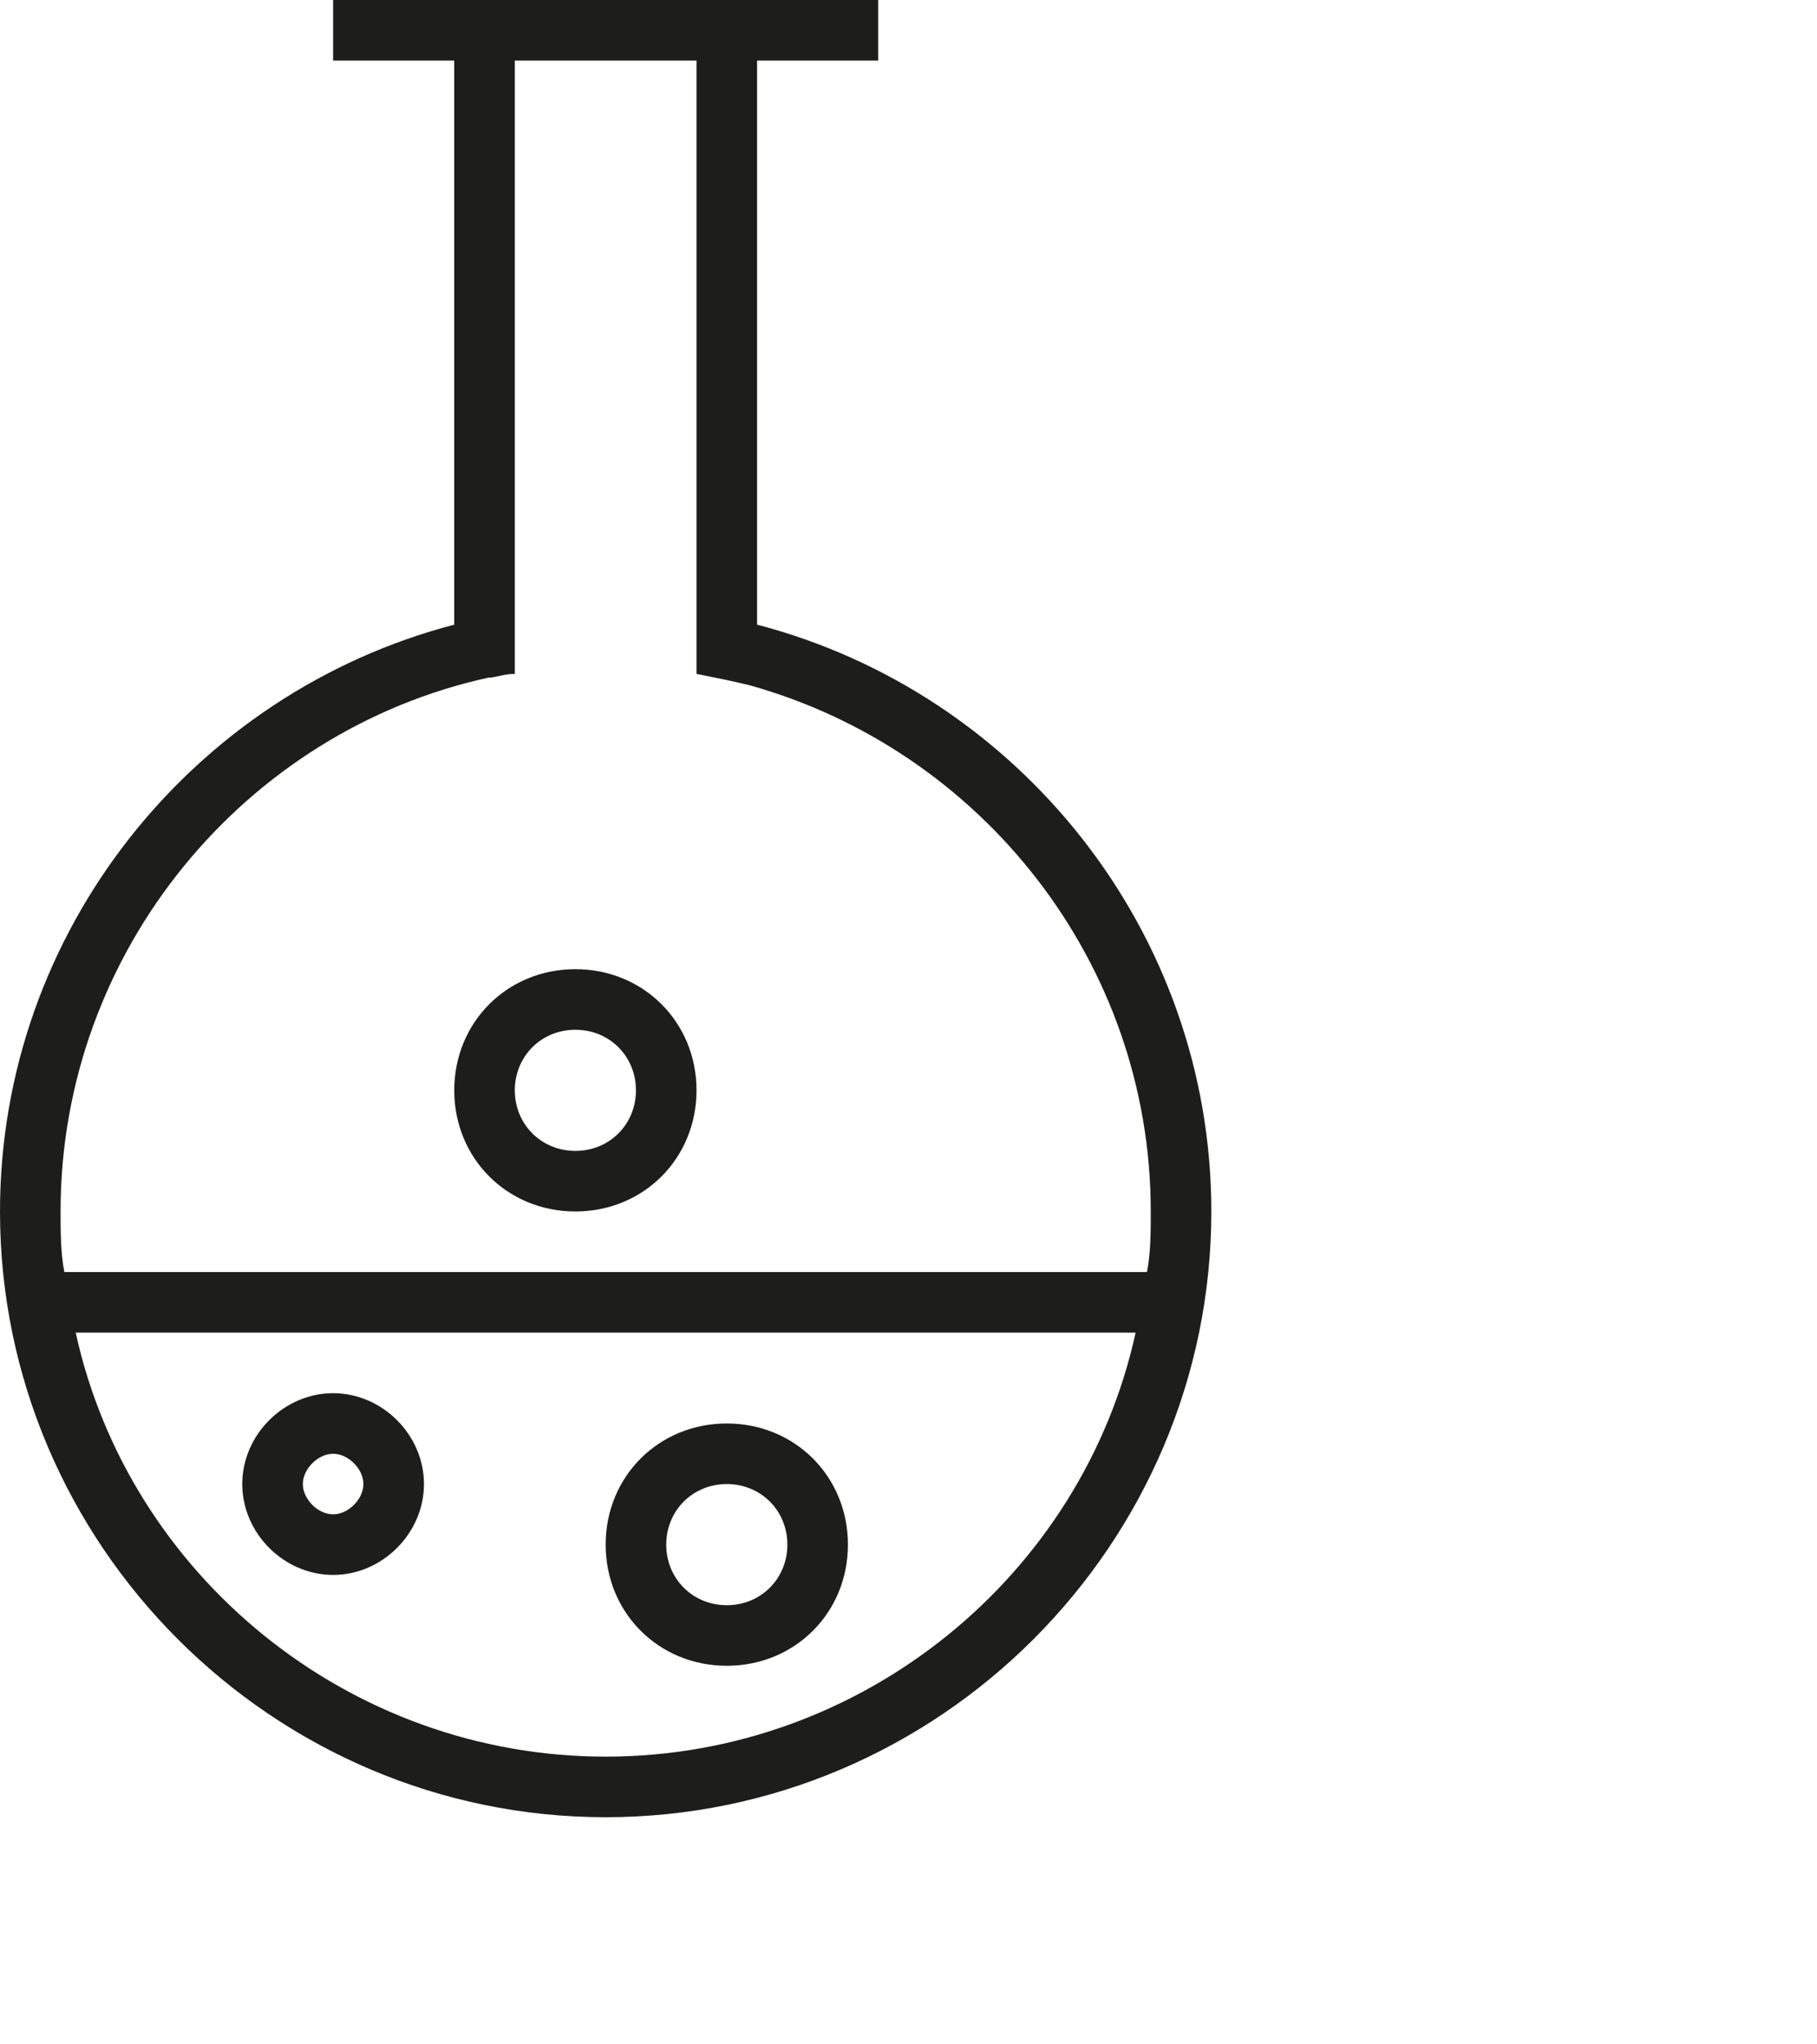 <?xml version="1.0" encoding="utf-8"?>
<!-- Generator: Adobe Illustrator 24.0.3, SVG Export Plug-In . SVG Version: 6.00 Build 0)  -->
<svg version="1.1" id="Layer_1" xmlns="http://www.w3.org/2000/svg" xmlns:xlink="http://www.w3.org/1999/xlink" x="0px" y="0px"
	 width="48px" height="54px" viewBox="0 0 48 54" style="enable-background:new 0 0 48 54;" xml:space="preserve">
<style type="text/css">
	.st0{fill:#1D1D1B;}
</style>
<g>
	<path class="st0" d="M16,46.4c-6.8,0-12.6-4.8-14-11.2H30C28.6,41.6,22.8,46.4,16,46.4 M12.9,17.9c0.2,0,0.4-0.1,0.7-0.1v-1.6V1.6
		h4.8v14.6v1.6c0.5,0.1,1,0.2,1.4,0.3c6.1,1.7,10.6,7.3,10.6,13.9c0,0.5,0,1.1-0.1,1.6H1.7c-0.1-0.5-0.1-1.1-0.1-1.6
		C1.6,25.1,6.5,19.3,12.9,17.9 M20,16.5V1.6h3.2V0H20h-8H8.8v1.6H12v14.9C5.1,18.3,0,24.6,0,32c0,8.8,7.2,16,16,16s16-7.2,16-16
		C32,24.6,26.9,18.3,20,16.5"/>
	<path class="st0" d="M19.2,42.4c-0.9,0-1.6-0.7-1.6-1.6s0.7-1.6,1.6-1.6c0.9,0,1.6,0.7,1.6,1.6S20.1,42.4,19.2,42.4 M19.2,37.6
		c-1.8,0-3.2,1.4-3.2,3.2c0,1.8,1.4,3.2,3.2,3.2c1.8,0,3.2-1.4,3.2-3.2C22.4,39,21,37.6,19.2,37.6"/>
	<path class="st0" d="M8.8,40C8.4,40,8,39.6,8,39.2s0.4-0.8,0.8-0.8c0.4,0,0.8,0.4,0.8,0.8S9.2,40,8.8,40 M8.8,36.8
		c-1.3,0-2.4,1.1-2.4,2.4c0,1.3,1.1,2.4,2.4,2.4s2.4-1.1,2.4-2.4C11.2,37.9,10.1,36.8,8.8,36.8"/>
	<path class="st0" d="M15.2,27.2c0.9,0,1.6,0.7,1.6,1.6s-0.7,1.6-1.6,1.6c-0.9,0-1.6-0.7-1.6-1.6S14.3,27.2,15.2,27.2 M15.2,32
		c1.8,0,3.2-1.4,3.2-3.2s-1.4-3.2-3.2-3.2c-1.8,0-3.2,1.4-3.2,3.2S13.4,32,15.2,32"/>
</g>
</svg>

